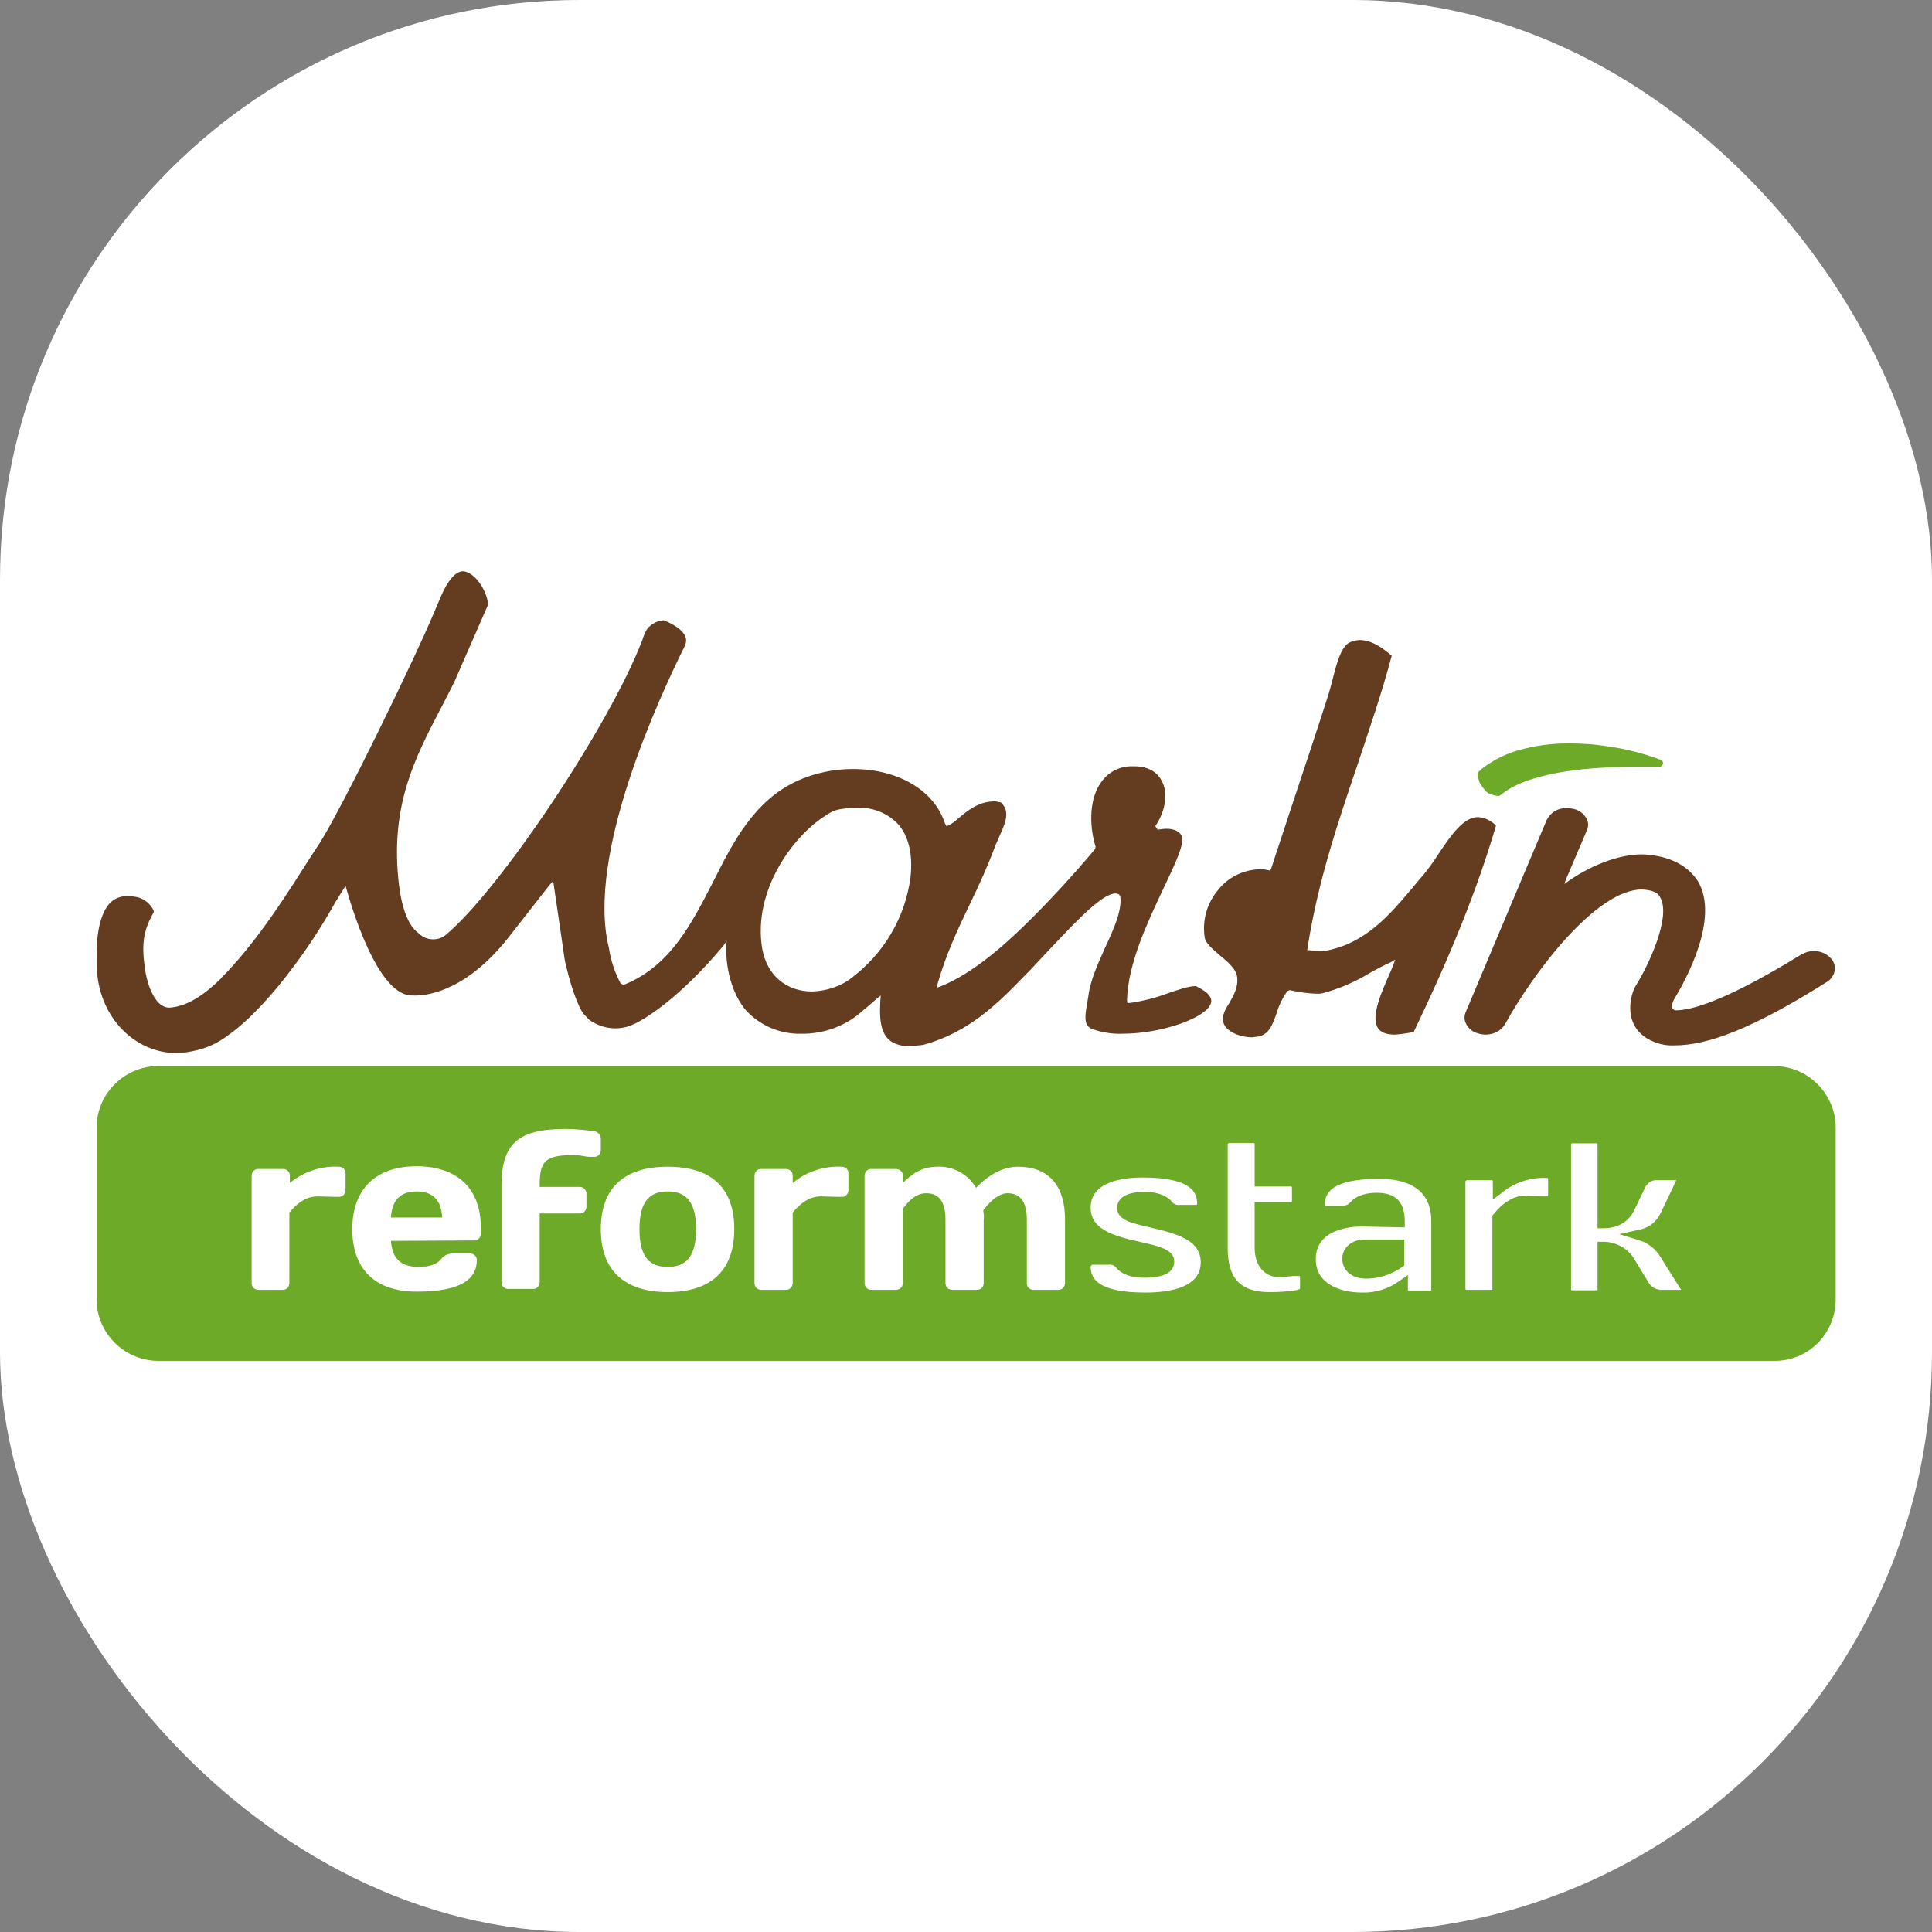 <svg xmlns="http://www.w3.org/2000/svg" version="1.1" xmlns:xlink="http://www.w3.org/1999/xlink" width="1000" height="1000"><rect width="100%" height="100%" fill="#808080" stroke="none"/><g clip-path="url(#SvgjsClipPath1059)"><rect width="1000" height="1000" fill="#ffffff"></rect><g transform="matrix(2.326,0,0,2.326,50,295.698)"><svg xmlns="http://www.w3.org/2000/svg" version="1.1" xmlns:xlink="http://www.w3.org/1999/xlink" width="387" height="175.7"><svg version="1.1" id="Ebene_1" xmlns="http://www.w3.org/2000/svg" xmlns:xlink="http://www.w3.org/1999/xlink" x="0px" y="0px" viewBox="0 0 387 175.7" style="enable-background:new 0 0 387 175.7;" xml:space="preserve">
<style type="text/css">
	.st0{fill:#643C20;}
	.st1{fill:#6CAA28;}
	.st2{fill:#FFFFFF;}
</style>
<title>Zeichenfläche 1</title>
<path class="st0" d="M122.9,12.4c0.9-0.9,2.1-1.4,3.3-1.5c0,0,3.9,1.4,4.8,3.6c0.3,0.7,0.2,1.4-0.1,2.1l-0.1,0.2  c-5.2,10.5-22,46.2-16.8,67c0.4,2.8,1.3,5.4,2.6,7.9l0.6,0.3l0.4-0.1c10.2-4.2,14.9-13.7,19.6-22.8c4.4-8.8,9.1-18,18.6-22.4  c3.9-1.8,8.2-2.7,12.5-2.7c10,0,18,4.7,20.4,11.9l0.4,0.8c1.2-0.3,2.5-1.6,3.6-2.5c1.8-1.4,3.9-3,7.2-3c0.4,0,0.8,0.2,1.3,0.2  c2.3,2.1,0.9,4.9-0.4,7.8c-0.3,0.8-0.7,1.5-0.9,2.1c-1.6,4.3-3.5,8.5-5.5,12.6c-2.7,5.6-5.4,11.4-7.2,17.7l-0.3,1.1  c6.9-2.4,14.2-8.6,20-14.3c5.3-5.2,10.6-11,15.3-16.6l0.1-0.5c-1.6-5.3-1.2-11,1.2-14.3c1.5-2.2,3.9-3.5,6.5-3.6h0.9  c2.9,0,5,1.1,6.1,3.2c1.5,2.7,0.9,6.7-1.4,10.1l0.5,0.8c0.7-0.1,1.3-0.2,2-0.2c2.8,0,3.4,1.6,3.4,1.7c0.6,1.8-1.6,6.3-4.1,11.6  c-3.5,7.4-7.9,16.7-8.1,24.8l0.1,0.7c0.3,0,0.6-0.1,0.9-0.1c2.6-0.4,5.1-1,7.5-1.9c2.6-0.9,5.2-1.8,6.8-1.8c1.7,0.8,3.8,2.1,3.4,3.7  c-0.8,3.3-10.9,6.9-19.7,6.9c-2.3,0.1-4.7-0.3-6.9-1.1c-1.7-0.8-1.5-2.7-1-5.5c0.1-0.6,0.2-1.2,0.3-1.8c0.4-3.4,2.1-7.1,3.7-10.7  c2-4.3,3.8-8.3,3.4-11.5l-0.3-0.4c-0.2-0.1-0.5-0.2-0.8-0.2c-2.8,0-8.2,5.6-14.5,12.3c-1.2,1.3-2.3,2.4-3.1,3.3s-1.6,1.7-2.4,2.5  c-6.1,6.3-12.5,12.8-22.8,15.6c-1,0.1-2,0.2-3,0.3c-0.8,0-1.5-0.1-2.3-0.3c-3.9-1-4.5-4.6-4.2-9.8l0.1-1.2c-1,0.7-2.5,2.2-3.7,3.1  c-3.8,3.6-8.9,5.5-14.1,5.4c-4.6,0.1-9-1.8-12.1-5.1c-3.2-3.6-4.9-10-4.4-15.5l-0.7,1C130,94.7,121.9,99.9,119,101  c-1.1,0.5-2.4,0.7-3.6,0.7c-2.1,0-4.1-0.7-5.8-1.9l-1.3-1.4c-1.1-1.5-2.6-5.5-3.7-10.1l0,0c-0.4-1.4-0.6-2.9-0.8-4.4l-2.2-15  l-0.8,0.9l-8.3,10.6c-9.5,12.6-18.3,14-21.6,14c-0.5,0-1.1,0-1.6-0.1c-8-1.5-13.8-24.1-13.9-24.3l-0.7,1.1l-1.6,2.6  c-2.7,4.8-5.7,9.5-9,13.9c-5,6.8-10.3,12.4-14.5,15.4l-0.4,0.3c-2,1.5-4.2,2.6-6.6,3.2c-1.6,0.4-3.2,0.7-4.8,0.7l0,0  c-9.3,0-16.9-7.8-17.7-18C-0.3,83.8,0.1,77.1,2.8,74c1.1-1.2,2.6-1.8,4.2-1.7c0.8,0,1.6,0.1,2.4,0.3c1.4,0.5,2.5,1.4,3.2,2.7  c0.2,0.4,0.1,0.5,0.1,0.6c-2.4,4.2-2.8,7.3-1.8,13.4c0,0.1,1.3,7.8,5.3,7.8c4.5-0.3,8.4-3.5,11.6-6.6l0.1-0.2  c0.4-0.4,0.8-0.8,1.2-1.2c7.3-7.8,13.1-17,18.7-25.8l1.9-2.9C55,52,71,19,75,9.4l1.7-4C78.2,2,79.9,0,81.5,0c1.3,0,3,1.3,4.2,3.3  c1.3,2.2,1.5,4,1.3,4.4l-7.3,16.7c-1,2.1-2.1,4.1-3.1,6.1c-5.7,10.9-11,21.2-9.5,37.5c0.4,4.6,1.5,10.3,4.5,12.5l0,0  c0.9,0.9,2,1.4,3.3,1.4c1,0,1.9-0.3,2.7-0.9c12.1-10,36.6-46.8,43.8-65.6C122.2,12.9,122.8,12.5,122.9,12.4 M169.3,52.6  c-0.6,0-1.3,0-1.9,0.1c-3,0.3-3.4,0.5-5.4,1.8c-7,4.5-16,16.5-13.9,29.4c1,5.9,5.3,9.6,11.1,9.6l0,0c3.2-0.1,6.4-1.1,8.9-3.1  c7.1-5.4,11.8-13.3,13-22.2c0.6-5.2-0.4-9.4-2.9-12.1C175.9,53.8,172.7,52.5,169.3,52.6L169.3,52.6z"></path>
<path class="st0" d="M257.2,103.7c-2.8,0-6.1-1.3-6.5-3.5c-0.3-1.4,0.5-2.8,1.4-4.2c0.9-1.6,2-3.5,1.7-5.7c-0.2-1.8-2-3.3-3.8-4.8  c-1.5-1.3-3.1-2.6-3.4-3.9c-0.6-3.8,0.4-7.6,2.9-10.6c2.2-2.9,5.7-4.6,9.4-4.7c0.7,0,1.5,0.1,2.2,0.3l0.3-0.5  c1.2-3.8,2.7-8.1,4.2-12.8c2.7-8.1,5.8-17.4,8.5-25.8c0.3-1,0.6-2.1,0.9-3.3c0.9-3.5,1.9-7.5,3.9-8.4c0.7-0.3,1.5-0.5,2.2-0.5  c2.7,0,5.3,1.9,7.1,3.5c-2.2,8.3-5,16.4-7.6,24.2c-4.3,12.7-8.8,25.9-11.1,40.6l-0.1,0.7c1,0.1,2.6,0.2,3.8,0.2  c9.2-1.6,14.6-8.1,19.9-14.4c0.7-0.9,1.5-1.8,2.2-2.6c1.2-1.5,2.3-3,3.3-4.6c2.7-4,5.5-8.2,8.8-8.2c1.5,0.1,3,0.8,4,1.9  c-4.1,14-10,28.6-18.3,45.9c-1.4,0.3-2.8,0.5-4.2,0.6l0,0c-1.9,0-3.2-0.5-3.8-1.5c-1.6-2.6,0.9-8.1,2.7-12.2c0.3-0.6,1-2.5,1.2-3  L288,87c-1.6,0.7-3.1,1.5-4.7,2.4c-3.3,2-6.8,3.5-10.5,4.5c-0.2,0-0.5,0.1-0.7,0.1c-2.2,0-4.4-0.3-6.6-0.8l-0.5,0.2  c-1.1,1.5-1.9,3.2-2.4,4.9c-0.9,2.5-1.6,4.6-3.9,5.2C258.1,103.6,257.7,103.6,257.2,103.7z"></path>
<path class="st0" d="M351.1,105.5c-2.1,0.1-4.1-0.4-6-1.5c-4.4-2.6-4.4-7.5-3-11c0.1-0.2,0.2-0.4,0.3-0.6c2.9-4.6,8.1-15.6,5.5-19.9  c-0.2-0.4-0.7-1.3-3-1.6c-0.3,0-0.7-0.1-1-0.1c-10.2,0-24.1,18.4-30.5,30c-0.9,1.5-2.6,2.3-4.3,2.3c-0.6,0-1.2-0.1-1.8-0.3  c-1.1-0.3-2.1-1.1-2.6-2.2c-0.4-0.8-0.4-1.7,0-2.6l18-42.7c0.9-1.7,2.6-2.7,4.5-2.6c0.5,0,1.1,0.1,1.6,0.2c1.2,0.3,2.2,1.1,2.8,2.2  c0.4,0.8,0.4,1.8,0,2.6l-4.6,10.8l-0.4,1.1c5.5-4.1,12.1-6.6,17.2-6.6c0.8,0,1.7,0.1,2.5,0.2c5.8,0.8,8.6,3.6,10,5.7  c5,8.3-2.8,22.3-5.3,26.4c-0.2,0.4-0.4,0.9-0.4,1.4c0,0.2,0,0.4,0.1,0.6c0.2,0.1,0.3,0.3,0.5,0.4c1.9,0,8.3-0.2,28.1-12.4  c0.9-0.5,1.8-0.8,2.8-0.8c1.4,0,2.8,0.5,3.8,1.6c0.7,0.7,1,1.7,0.9,2.7c-0.2,1.1-0.9,2.1-1.8,2.6  C368.8,101.6,358.7,105.5,351.1,105.5z"></path>
<path class="st1" d="M311.9,50c-0.2,0-0.5-0.1-0.7-0.1l-1-0.3c-0.4-0.1-0.8-0.4-1.1-0.7c-0.3-0.4-0.6-0.7-0.9-1.2l-0.4-0.6  c-0.1-0.1-0.1-0.2-0.1-0.3c-0.1-0.3-0.2-0.6-0.3-0.9c-0.1-0.2-0.1-0.4-0.1-0.6c0-0.5,0.2-0.7,0.6-1l0.3-0.3c0.9-0.7,1.8-1.3,2.8-1.9  c1.8-1,3.6-1.8,5.5-2.3c3.5-1,7.2-1.5,10.9-1.5h0.5c1.7,0,3.2,0.1,4.8,0.2c1.7,0.2,3.4,0.4,5.2,0.7c3.4,0.6,6.8,1.5,10,2.7l0.2,0.1  c0.2,0.1,0.4,0.2,0.4,0.4c0.1,0.2,0.1,0.4,0,0.6c-0.1,0.3-0.4,0.5-0.7,0.5h-4.1c-1.8,0-3.8,0-5.9,0.1c-3.3,0.1-6.5,0.3-9.8,0.8  c-3.2,0.4-6.3,1.1-9.4,2.1c-1.4,0.5-2.8,1.1-4.2,1.9c-0.6,0.4-1.2,0.8-1.8,1.2C312.4,49.8,312.3,50,311.9,50z"></path>
<path class="st1" d="M373.8,110.1H13.4C5.9,110.3-0.1,116.5,0,124v37.8c-0.1,7.5,5.9,13.7,13.4,13.9h360.4  c7.5-0.2,13.3-6.4,13.2-13.9V124C387.1,116.6,381.2,110.4,373.8,110.1z"></path>
<path class="st2" d="M55.4,137.7c0,0.8-0.6,1.5-1.5,1.5c0,0-0.1,0-0.1,0H53c-1.2,0-2.5-0.1-3.8-0.1c-2.5,0-4.5,1.4-6.3,3.6v15.7  c0,0.8-0.6,1.5-1.4,1.5c0,0,0,0-0.1,0h-5.4c-0.8,0-1.5-0.6-1.5-1.4c0,0,0,0,0-0.1v-23.9c0-0.8,0.6-1.5,1.4-1.5c0,0,0,0,0.1,0h5.5  c0.8,0,1.5,0.6,1.5,1.4c0,0,0,0,0,0.1v1.6c3.1-2.5,6.9-3.8,10.9-3.6c0.8,0,1.5,0.6,1.5,1.4c0,0,0,0,0,0.1L55.4,137.7z"></path>
<path class="st2" d="M65.5,149c0.3,4,2.2,5.8,6.3,5.8c2.1,0,4-0.6,4.8-1.7c0.7-0.9,1.7-1.3,2.8-1.3h3.7c0.8,0,1.5,0.6,1.5,1.4  c0,0,0,0,0,0.1c0,5.2-5.4,7-13.4,7c-9,0-14.3-4.8-14.3-13.9s5.4-14,14.3-14s14.3,4.8,14.3,13.6v1.4c0,0.8-0.6,1.5-1.4,1.5  c0,0,0,0-0.1,0L65.5,149z M65.5,143.8h11.4c-0.2-3.8-2-5.8-5.7-5.8S65.7,140.1,65.5,143.8L65.5,143.8z"></path>
<path class="st2" d="M90.1,136.7c0-9.1,3.5-12.6,14.1-12.6c2.2,0,4.4,0.2,6.5,0.5c0.8,0.1,1.4,0.7,1.5,1.5v2.7  c0,0.8-0.6,1.5-1.4,1.5c0,0,0,0-0.1,0h-0.9c-1.1,0-2.1-0.4-3.4-0.4c-6.6,0-7.8,1.3-7.8,6.7v0.4h8.9c0.8,0,1.5,0.6,1.5,1.5  c0,0,0,0,0,0v2.9c0,0.8-0.6,1.5-1.4,1.5c0,0,0,0-0.1,0h-8.9v15.3c0,0.8-0.6,1.5-1.4,1.5c0,0,0,0-0.1,0h-5.5c-0.8,0-1.5-0.6-1.5-1.4  c0,0,0,0,0-0.1L90.1,136.7z"></path>
<path class="st2" d="M141.9,146.4c0,9.3-5.3,14-14.8,14s-14.9-4.7-14.9-14s5.3-13.9,14.9-13.9S141.9,137.1,141.9,146.4z   M133.4,146.4c0-5.9-2.1-8.4-6.3-8.4s-6.3,2.4-6.3,8.4s2.1,8.4,6.3,8.4S133.4,152.3,133.4,146.4z"></path>
<path class="st2" d="M167.3,137.7c0,0.8-0.6,1.5-1.4,1.5c0,0,0,0-0.1,0H165c-1.2,0-2.5-0.1-3.8-0.1c-2.5,0-4.5,1.4-6.3,3.6v15.7  c0,0.8-0.6,1.5-1.5,1.5c0,0,0,0,0,0h-5.5c-0.8,0-1.5-0.6-1.5-1.5c0,0,0,0,0,0v-23.9c0-0.8,0.6-1.5,1.4-1.5c0,0,0,0,0.1,0h5.5  c0.8,0,1.5,0.6,1.5,1.4c0,0,0,0,0,0.1v1.6c3.1-2.5,6.9-3.8,10.9-3.6c0.8,0,1.5,0.6,1.5,1.4c0,0,0,0,0,0.1L167.3,137.7z"></path>
<path class="st2" d="M188.9,144.3c0-4.2-1.6-5.9-4.3-5.9c-2.1,0-3.7,1.4-5.2,3.5v16.5c0,0.8-0.6,1.5-1.5,1.5c0,0,0,0,0,0h-5.5  c-0.8,0-1.5-0.6-1.5-1.5c0,0,0,0,0,0v-23.9c0-0.8,0.6-1.5,1.4-1.5c0,0,0,0,0.1,0h5.5c0.8,0,1.5,0.6,1.5,1.4c0,0,0,0,0,0.1v1.6  c2-1.9,4.1-3.6,7.6-3.6c3.5-0.2,6.9,1.6,8.7,4.7c2.8-2.9,5.9-4.7,9.4-4.7c6.1,0,10.4,3.5,10.4,11.8v14.1c0,0.8-0.6,1.5-1.4,1.5  c0,0,0,0-0.1,0h-5.5c-0.8,0-1.5-0.6-1.5-1.4c0,0,0,0,0-0.1v-14.1c0-4.2-1.6-5.9-4.3-5.9c-1.7,0-3.6,1.4-5.4,3.8  c0.1,0.7,0.2,1.4,0.1,2.1v14.1c0,0.8-0.6,1.5-1.5,1.5c0,0,0,0,0,0h-5.5c-0.8,0-1.5-0.6-1.5-1.5c0,0,0,0,0,0L188.9,144.3z"></path>
<path class="st2" d="M221.4,154.5c-0.1,0-0.2,0.1-0.2,0.2c0,0,0,0,0,0c0,2.5,1.3,5.8,12.2,5.8c5.6,0,12.3-1.2,12.3-6.7  c0-4.9-4.9-6.3-11.3-7.8c-3.9-0.9-7.3-1.6-7.3-4.3c0-1.4,0.8-3.6,6.2-3.6c2.6,0,4.8,0.8,5.9,2.1c0.4,0.6,1.1,0.9,1.8,0.8h3.7  c0.1,0,0.2-0.1,0.2-0.2c0,0,0,0,0-0.1c0-2.5-1.3-5.8-12.2-5.8c-4.3,0-11.5,0.9-11.5,6.7c0,4.8,4.9,6.3,11.3,7.7  c3.9,0.9,7.3,1.6,7.3,4.3c0,3.6-5.2,3.6-6.9,3.6c-2.6,0-4.8-0.8-5.9-2.1c-0.4-0.6-1.1-0.9-1.8-0.8H221.4z"></path>
<path class="st2" d="M251.9,127.3c-0.1,0-0.2,0.1-0.2,0.2c0,0,0,0,0,0v23.1c0,6.8,2.9,9.8,9.3,9.8c2.1,0,4.2-0.1,6.3-0.5  c0.3-0.1,0.5-0.2,0.5-0.3v-2.6c0-0.1-0.1-0.2-0.2-0.2h-0.9c-0.5,0-0.9,0.1-1.4,0.1c-0.7,0.1-1.3,0.2-2,0.2c-3.4,0-5.6-2.6-5.6-6.5  v-10.3h8.1c0.1,0,0.2-0.1,0.2-0.2c0,0,0,0,0-0.1v-2.9c0-0.1-0.1-0.2-0.2-0.2c0,0,0,0,0,0h-8.1v-9.5c0-0.1-0.1-0.2-0.2-0.2  c0,0,0,0,0,0H251.9z"></path>
<path class="st2" d="M281.6,145.8c-2.4,0-10.3,0.5-10.3,7.3c0,5.4,5.3,7.4,10.3,7.4c2.9,0.1,5.8-0.8,8.2-2.5l2-1.4v3.3  c0,0.1,0.1,0.2,0.2,0.2h4.8c0.1,0,0.2-0.1,0.2-0.2c0,0,0,0,0-0.1v-15.2c0-7.8-6.3-9.4-11.6-9.4c-10.8,0-12.1,3.3-12.1,5.8  c0,0.1,0.1,0.2,0.2,0.2c0,0,0,0,0,0h3.7c0.7,0,1.4-0.3,1.8-0.8c1.1-1.3,3.2-2.1,5.8-2.1c4.3,0,6.3,2,6.3,6.4v1.3L281.6,145.8z   M282.5,157.4c-3.6,0-5.3-2.2-5.3-4.4c0-2.5,2.1-4.3,5-4.3h8.8v5.8l-0.6,0.4C288.1,156.5,285.3,157.4,282.5,157.4L282.5,157.4z"></path>
<path class="st2" d="M304.8,135.6c-0.1,0-0.2,0.1-0.2,0.2c0,0,0,0,0,0v23.9c0,0.1,0.1,0.2,0.2,0.2c0,0,0,0,0.1,0h5.5  c0.1,0,0.2-0.1,0.2-0.2c0,0,0,0,0-0.1v-16.2l0.3-0.4c2.3-2.8,4.7-4.1,7.3-4.1c0.7,0,1.4,0,2.1,0.1s1.2,0.1,1.7,0.1h0.8  c0.1,0,0.2-0.1,0.2-0.2v-3.7c0-0.1-0.1-0.2-0.2-0.2c0,0,0,0,0,0c-3.7-0.2-7.3,1-10.1,3.3l-2,1.5v-4.1c0-0.1-0.1-0.2-0.2-0.2  c0,0,0,0,0,0H304.8z"></path>
<path class="st2" d="M334,149.2h1.3c2.8,0,5.5,1.5,6.9,3.9l3.1,5.1c0.5,1,1.6,1.6,2.7,1.7h4.6c0-0.1-0.1-0.2-0.2-0.3l-4.2-6.7  c-1-1.8-2.6-3.2-4.5-3.9l-4.9-1.5l5-1.1c1.9-0.5,3.5-1.9,4.3-3.7l3.2-6.7c0.1-0.2,0.1-0.3,0.2-0.5H347c-1,0-1.9,0.6-2.4,1.6l-2.4,5  c-0.9,1.9-2.8,4.1-7,4.1H334v-18.7c0-0.1-0.1-0.2-0.2-0.2c0,0,0,0,0,0h-5.5c-0.1,0-0.2,0.1-0.2,0.2c0,0,0,0,0,0.1v32.2  c0,0.1,0.1,0.2,0.2,0.2c0,0,0,0,0,0h5.5c0.1,0,0.2-0.1,0.2-0.2c0,0,0,0,0-0.1L334,149.2z"></path>
</svg></svg></g></g><defs><clipPath id="SvgjsClipPath1059"><rect width="1000" height="1000" x="0" y="0" rx="300" ry="300"></rect></clipPath></defs></svg>